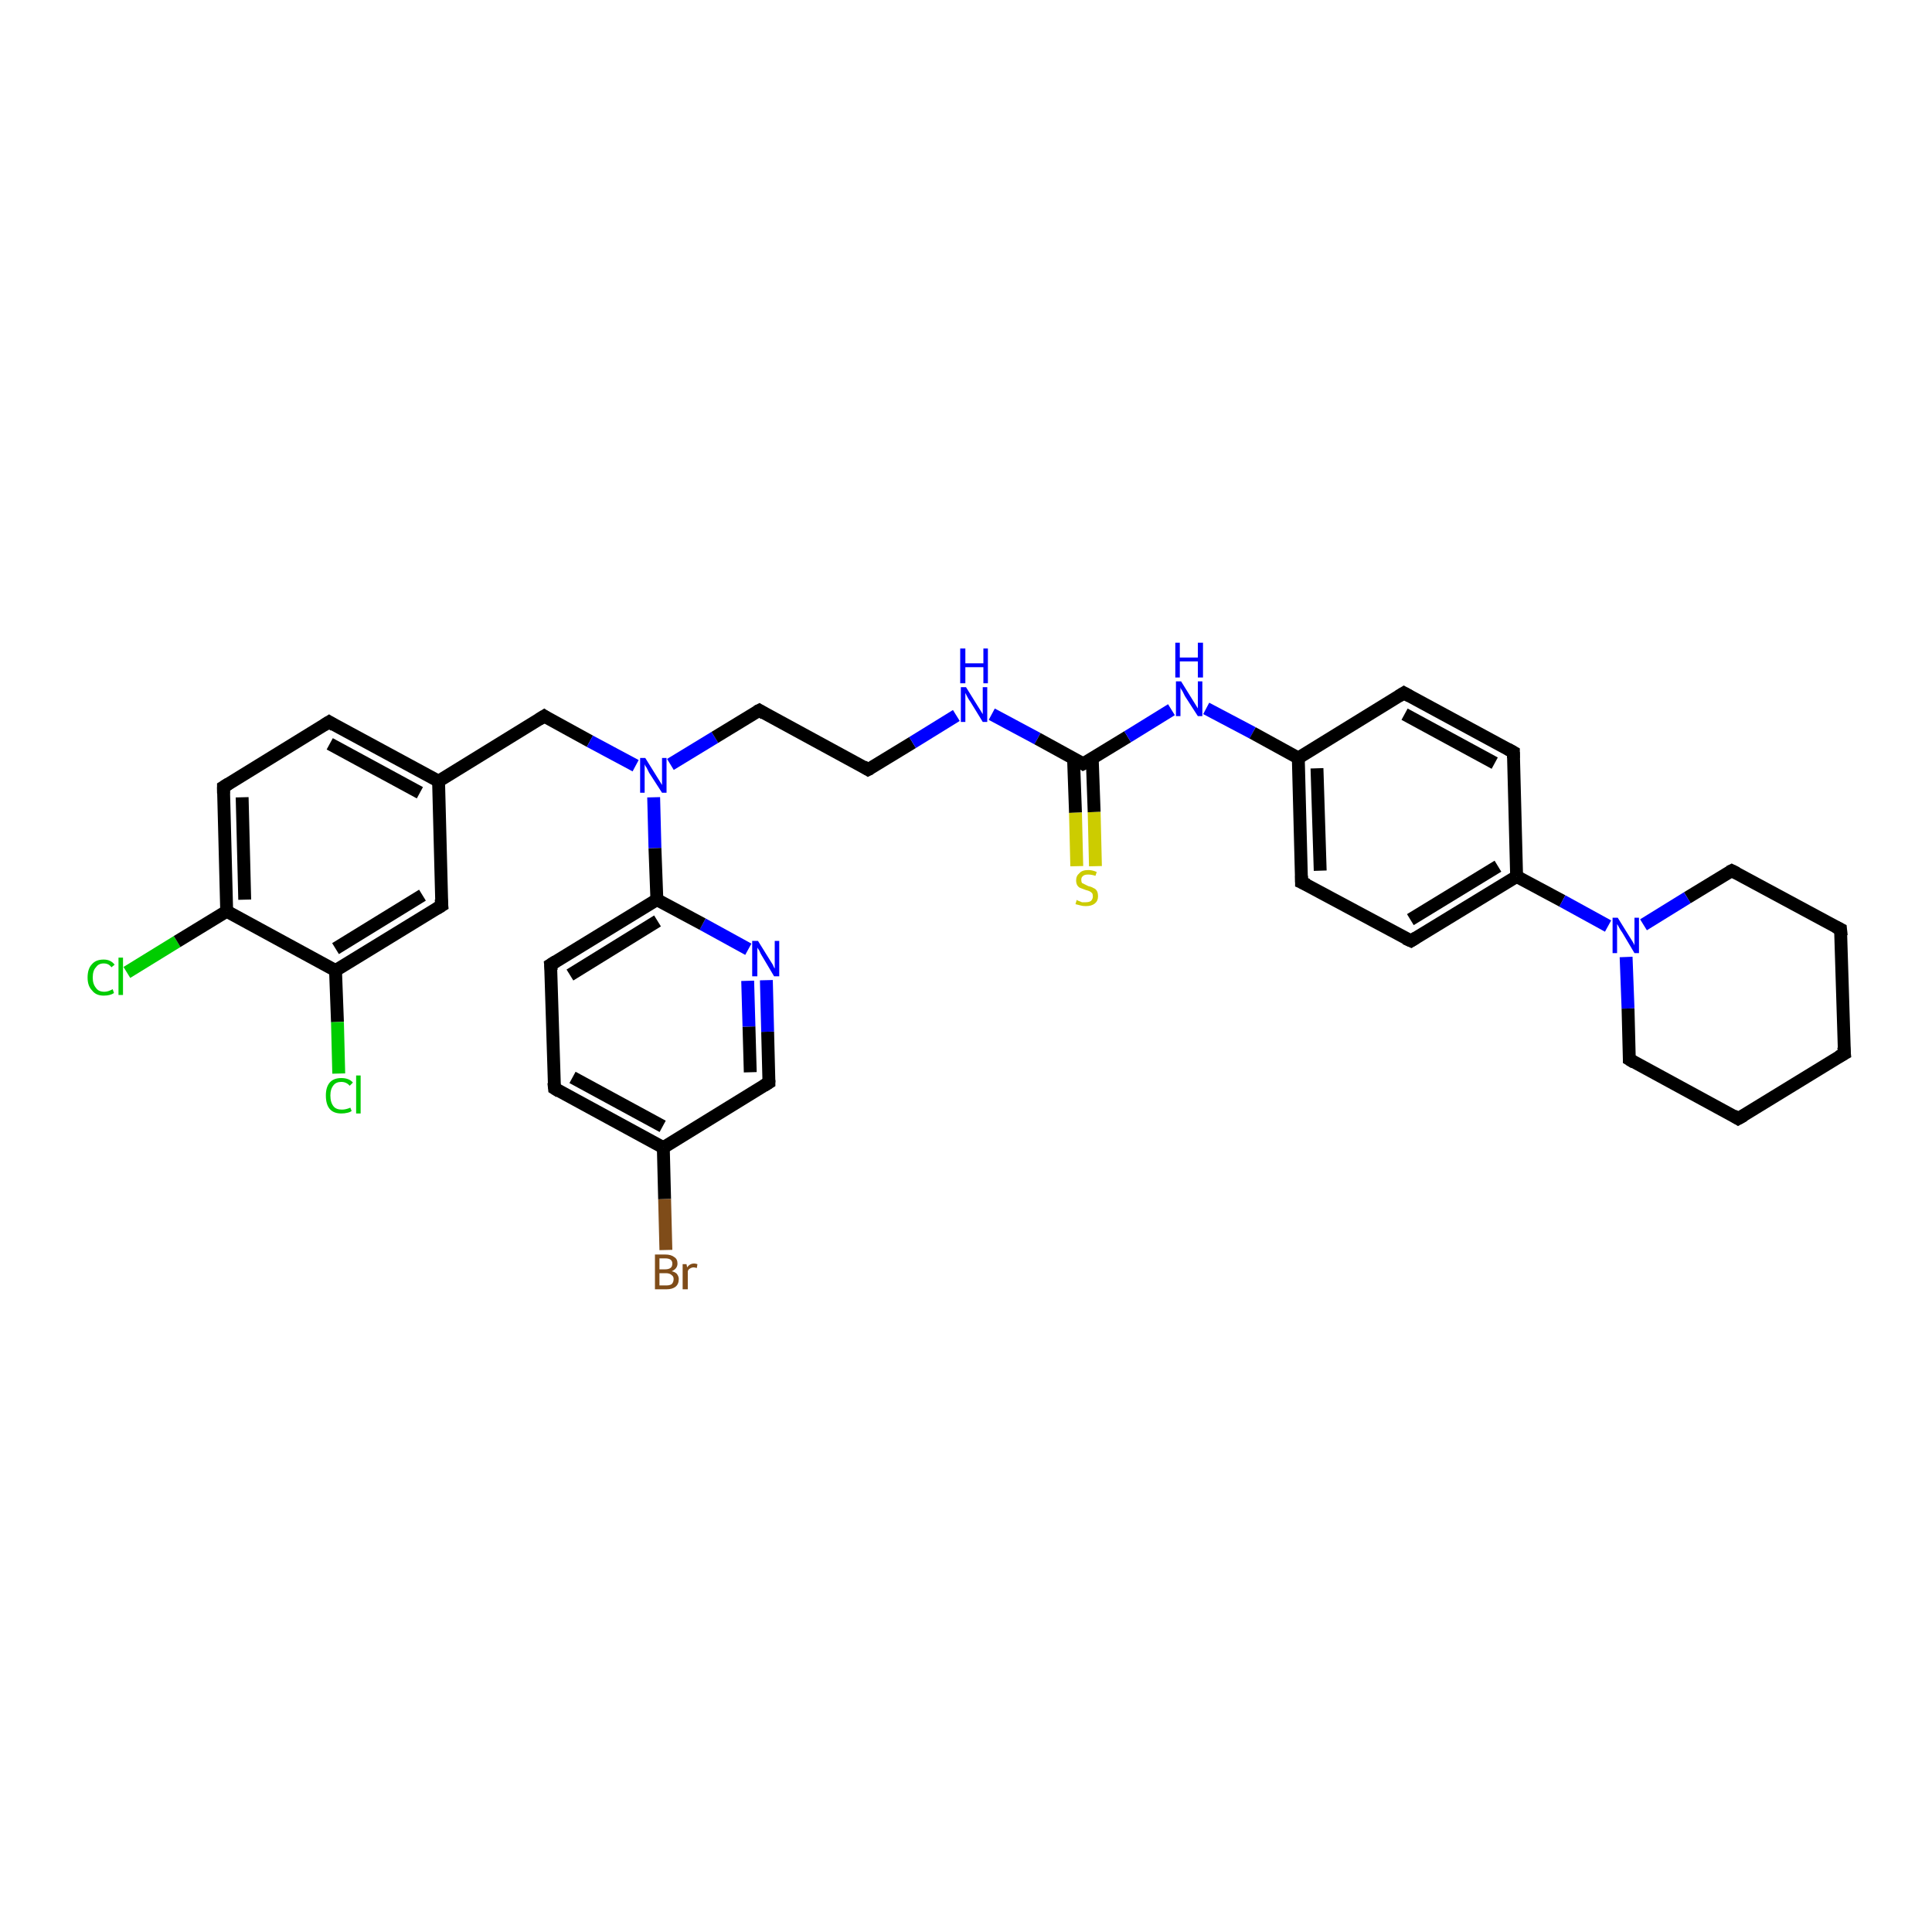 <?xml version='1.0' encoding='iso-8859-1'?>
<svg version='1.1' baseProfile='full'
              xmlns='http://www.w3.org/2000/svg'
                      xmlns:rdkit='http://www.rdkit.org/xml'
                      xmlns:xlink='http://www.w3.org/1999/xlink'
                  xml:space='preserve'
width='300px' height='300px' viewBox='0 0 300 300'>
<!-- END OF HEADER -->
<rect style='opacity:1.0;fill:#FFFFFF;stroke:none' width='300.0' height='300.0' x='0.0' y='0.0'> </rect>
<path class='bond-0 atom-0 atom-1' d='M 19.7,151.0 L 27.5,146.2' style='fill:none;fill-rule:evenodd;stroke:#00CC00;stroke-width:2.0px;stroke-linecap:butt;stroke-linejoin:miter;stroke-opacity:1' />
<path class='bond-0 atom-0 atom-1' d='M 27.5,146.2 L 35.2,141.5' style='fill:none;fill-rule:evenodd;stroke:#000000;stroke-width:2.0px;stroke-linecap:butt;stroke-linejoin:miter;stroke-opacity:1' />
<path class='bond-1 atom-1 atom-2' d='M 35.2,141.5 L 34.7,122.2' style='fill:none;fill-rule:evenodd;stroke:#000000;stroke-width:2.0px;stroke-linecap:butt;stroke-linejoin:miter;stroke-opacity:1' />
<path class='bond-1 atom-1 atom-2' d='M 38.0,139.7 L 37.6,123.8' style='fill:none;fill-rule:evenodd;stroke:#000000;stroke-width:2.0px;stroke-linecap:butt;stroke-linejoin:miter;stroke-opacity:1' />
<path class='bond-2 atom-2 atom-3' d='M 34.7,122.2 L 51.1,112.1' style='fill:none;fill-rule:evenodd;stroke:#000000;stroke-width:2.0px;stroke-linecap:butt;stroke-linejoin:miter;stroke-opacity:1' />
<path class='bond-3 atom-3 atom-4' d='M 51.1,112.1 L 68.1,121.3' style='fill:none;fill-rule:evenodd;stroke:#000000;stroke-width:2.0px;stroke-linecap:butt;stroke-linejoin:miter;stroke-opacity:1' />
<path class='bond-3 atom-3 atom-4' d='M 51.2,115.5 L 65.2,123.1' style='fill:none;fill-rule:evenodd;stroke:#000000;stroke-width:2.0px;stroke-linecap:butt;stroke-linejoin:miter;stroke-opacity:1' />
<path class='bond-4 atom-4 atom-5' d='M 68.1,121.3 L 84.5,111.2' style='fill:none;fill-rule:evenodd;stroke:#000000;stroke-width:2.0px;stroke-linecap:butt;stroke-linejoin:miter;stroke-opacity:1' />
<path class='bond-5 atom-5 atom-6' d='M 84.5,111.2 L 91.6,115.1' style='fill:none;fill-rule:evenodd;stroke:#000000;stroke-width:2.0px;stroke-linecap:butt;stroke-linejoin:miter;stroke-opacity:1' />
<path class='bond-5 atom-5 atom-6' d='M 91.6,115.1 L 98.7,118.9' style='fill:none;fill-rule:evenodd;stroke:#0000FF;stroke-width:2.0px;stroke-linecap:butt;stroke-linejoin:miter;stroke-opacity:1' />
<path class='bond-6 atom-6 atom-7' d='M 104.1,118.7 L 111.0,114.5' style='fill:none;fill-rule:evenodd;stroke:#0000FF;stroke-width:2.0px;stroke-linecap:butt;stroke-linejoin:miter;stroke-opacity:1' />
<path class='bond-6 atom-6 atom-7' d='M 111.0,114.5 L 117.9,110.3' style='fill:none;fill-rule:evenodd;stroke:#000000;stroke-width:2.0px;stroke-linecap:butt;stroke-linejoin:miter;stroke-opacity:1' />
<path class='bond-7 atom-7 atom-8' d='M 117.9,110.3 L 134.8,119.5' style='fill:none;fill-rule:evenodd;stroke:#000000;stroke-width:2.0px;stroke-linecap:butt;stroke-linejoin:miter;stroke-opacity:1' />
<path class='bond-8 atom-8 atom-9' d='M 134.8,119.5 L 141.7,115.3' style='fill:none;fill-rule:evenodd;stroke:#000000;stroke-width:2.0px;stroke-linecap:butt;stroke-linejoin:miter;stroke-opacity:1' />
<path class='bond-8 atom-8 atom-9' d='M 141.7,115.3 L 148.5,111.1' style='fill:none;fill-rule:evenodd;stroke:#0000FF;stroke-width:2.0px;stroke-linecap:butt;stroke-linejoin:miter;stroke-opacity:1' />
<path class='bond-9 atom-9 atom-10' d='M 154.0,110.9 L 161.1,114.7' style='fill:none;fill-rule:evenodd;stroke:#0000FF;stroke-width:2.0px;stroke-linecap:butt;stroke-linejoin:miter;stroke-opacity:1' />
<path class='bond-9 atom-9 atom-10' d='M 161.1,114.7 L 168.2,118.6' style='fill:none;fill-rule:evenodd;stroke:#000000;stroke-width:2.0px;stroke-linecap:butt;stroke-linejoin:miter;stroke-opacity:1' />
<path class='bond-10 atom-10 atom-11' d='M 166.7,117.8 L 167.0,126.2' style='fill:none;fill-rule:evenodd;stroke:#000000;stroke-width:2.0px;stroke-linecap:butt;stroke-linejoin:miter;stroke-opacity:1' />
<path class='bond-10 atom-10 atom-11' d='M 167.0,126.2 L 167.2,134.5' style='fill:none;fill-rule:evenodd;stroke:#CCCC00;stroke-width:2.0px;stroke-linecap:butt;stroke-linejoin:miter;stroke-opacity:1' />
<path class='bond-10 atom-10 atom-11' d='M 169.6,117.7 L 169.9,126.1' style='fill:none;fill-rule:evenodd;stroke:#000000;stroke-width:2.0px;stroke-linecap:butt;stroke-linejoin:miter;stroke-opacity:1' />
<path class='bond-10 atom-10 atom-11' d='M 169.9,126.1 L 170.1,134.5' style='fill:none;fill-rule:evenodd;stroke:#CCCC00;stroke-width:2.0px;stroke-linecap:butt;stroke-linejoin:miter;stroke-opacity:1' />
<path class='bond-11 atom-10 atom-12' d='M 168.2,118.6 L 175.1,114.4' style='fill:none;fill-rule:evenodd;stroke:#000000;stroke-width:2.0px;stroke-linecap:butt;stroke-linejoin:miter;stroke-opacity:1' />
<path class='bond-11 atom-10 atom-12' d='M 175.1,114.4 L 181.9,110.2' style='fill:none;fill-rule:evenodd;stroke:#0000FF;stroke-width:2.0px;stroke-linecap:butt;stroke-linejoin:miter;stroke-opacity:1' />
<path class='bond-12 atom-12 atom-13' d='M 187.3,110.0 L 194.5,113.8' style='fill:none;fill-rule:evenodd;stroke:#0000FF;stroke-width:2.0px;stroke-linecap:butt;stroke-linejoin:miter;stroke-opacity:1' />
<path class='bond-12 atom-12 atom-13' d='M 194.5,113.8 L 201.6,117.7' style='fill:none;fill-rule:evenodd;stroke:#000000;stroke-width:2.0px;stroke-linecap:butt;stroke-linejoin:miter;stroke-opacity:1' />
<path class='bond-13 atom-13 atom-14' d='M 201.6,117.7 L 202.1,137.0' style='fill:none;fill-rule:evenodd;stroke:#000000;stroke-width:2.0px;stroke-linecap:butt;stroke-linejoin:miter;stroke-opacity:1' />
<path class='bond-13 atom-13 atom-14' d='M 204.5,119.3 L 205.0,135.2' style='fill:none;fill-rule:evenodd;stroke:#000000;stroke-width:2.0px;stroke-linecap:butt;stroke-linejoin:miter;stroke-opacity:1' />
<path class='bond-14 atom-14 atom-15' d='M 202.1,137.0 L 219.1,146.1' style='fill:none;fill-rule:evenodd;stroke:#000000;stroke-width:2.0px;stroke-linecap:butt;stroke-linejoin:miter;stroke-opacity:1' />
<path class='bond-15 atom-15 atom-16' d='M 219.1,146.1 L 235.5,136.1' style='fill:none;fill-rule:evenodd;stroke:#000000;stroke-width:2.0px;stroke-linecap:butt;stroke-linejoin:miter;stroke-opacity:1' />
<path class='bond-15 atom-15 atom-16' d='M 219.0,142.8 L 232.6,134.5' style='fill:none;fill-rule:evenodd;stroke:#000000;stroke-width:2.0px;stroke-linecap:butt;stroke-linejoin:miter;stroke-opacity:1' />
<path class='bond-16 atom-16 atom-17' d='M 235.5,136.1 L 235.0,116.8' style='fill:none;fill-rule:evenodd;stroke:#000000;stroke-width:2.0px;stroke-linecap:butt;stroke-linejoin:miter;stroke-opacity:1' />
<path class='bond-17 atom-17 atom-18' d='M 235.0,116.8 L 218.0,107.6' style='fill:none;fill-rule:evenodd;stroke:#000000;stroke-width:2.0px;stroke-linecap:butt;stroke-linejoin:miter;stroke-opacity:1' />
<path class='bond-17 atom-17 atom-18' d='M 232.1,118.5 L 218.1,110.9' style='fill:none;fill-rule:evenodd;stroke:#000000;stroke-width:2.0px;stroke-linecap:butt;stroke-linejoin:miter;stroke-opacity:1' />
<path class='bond-18 atom-16 atom-19' d='M 235.5,136.1 L 242.6,139.9' style='fill:none;fill-rule:evenodd;stroke:#000000;stroke-width:2.0px;stroke-linecap:butt;stroke-linejoin:miter;stroke-opacity:1' />
<path class='bond-18 atom-16 atom-19' d='M 242.6,139.9 L 249.7,143.8' style='fill:none;fill-rule:evenodd;stroke:#0000FF;stroke-width:2.0px;stroke-linecap:butt;stroke-linejoin:miter;stroke-opacity:1' />
<path class='bond-19 atom-19 atom-20' d='M 252.5,148.6 L 252.8,156.6' style='fill:none;fill-rule:evenodd;stroke:#0000FF;stroke-width:2.0px;stroke-linecap:butt;stroke-linejoin:miter;stroke-opacity:1' />
<path class='bond-19 atom-19 atom-20' d='M 252.8,156.6 L 253.0,164.5' style='fill:none;fill-rule:evenodd;stroke:#000000;stroke-width:2.0px;stroke-linecap:butt;stroke-linejoin:miter;stroke-opacity:1' />
<path class='bond-20 atom-20 atom-21' d='M 253.0,164.5 L 269.9,173.7' style='fill:none;fill-rule:evenodd;stroke:#000000;stroke-width:2.0px;stroke-linecap:butt;stroke-linejoin:miter;stroke-opacity:1' />
<path class='bond-21 atom-21 atom-22' d='M 269.9,173.7 L 286.4,163.6' style='fill:none;fill-rule:evenodd;stroke:#000000;stroke-width:2.0px;stroke-linecap:butt;stroke-linejoin:miter;stroke-opacity:1' />
<path class='bond-22 atom-22 atom-23' d='M 286.4,163.6 L 285.8,144.3' style='fill:none;fill-rule:evenodd;stroke:#000000;stroke-width:2.0px;stroke-linecap:butt;stroke-linejoin:miter;stroke-opacity:1' />
<path class='bond-23 atom-23 atom-24' d='M 285.8,144.3 L 268.9,135.2' style='fill:none;fill-rule:evenodd;stroke:#000000;stroke-width:2.0px;stroke-linecap:butt;stroke-linejoin:miter;stroke-opacity:1' />
<path class='bond-24 atom-6 atom-25' d='M 101.5,123.8 L 101.7,131.7' style='fill:none;fill-rule:evenodd;stroke:#0000FF;stroke-width:2.0px;stroke-linecap:butt;stroke-linejoin:miter;stroke-opacity:1' />
<path class='bond-24 atom-6 atom-25' d='M 101.7,131.7 L 102.0,139.7' style='fill:none;fill-rule:evenodd;stroke:#000000;stroke-width:2.0px;stroke-linecap:butt;stroke-linejoin:miter;stroke-opacity:1' />
<path class='bond-25 atom-25 atom-26' d='M 102.0,139.7 L 85.5,149.8' style='fill:none;fill-rule:evenodd;stroke:#000000;stroke-width:2.0px;stroke-linecap:butt;stroke-linejoin:miter;stroke-opacity:1' />
<path class='bond-25 atom-25 atom-26' d='M 102.1,143.0 L 88.5,151.4' style='fill:none;fill-rule:evenodd;stroke:#000000;stroke-width:2.0px;stroke-linecap:butt;stroke-linejoin:miter;stroke-opacity:1' />
<path class='bond-26 atom-26 atom-27' d='M 85.5,149.8 L 86.1,169.0' style='fill:none;fill-rule:evenodd;stroke:#000000;stroke-width:2.0px;stroke-linecap:butt;stroke-linejoin:miter;stroke-opacity:1' />
<path class='bond-27 atom-27 atom-28' d='M 86.1,169.0 L 103.0,178.2' style='fill:none;fill-rule:evenodd;stroke:#000000;stroke-width:2.0px;stroke-linecap:butt;stroke-linejoin:miter;stroke-opacity:1' />
<path class='bond-27 atom-27 atom-28' d='M 88.9,167.3 L 102.9,174.9' style='fill:none;fill-rule:evenodd;stroke:#000000;stroke-width:2.0px;stroke-linecap:butt;stroke-linejoin:miter;stroke-opacity:1' />
<path class='bond-28 atom-28 atom-29' d='M 103.0,178.2 L 103.2,186.2' style='fill:none;fill-rule:evenodd;stroke:#000000;stroke-width:2.0px;stroke-linecap:butt;stroke-linejoin:miter;stroke-opacity:1' />
<path class='bond-28 atom-28 atom-29' d='M 103.2,186.2 L 103.4,194.1' style='fill:none;fill-rule:evenodd;stroke:#7F4C19;stroke-width:2.0px;stroke-linecap:butt;stroke-linejoin:miter;stroke-opacity:1' />
<path class='bond-29 atom-28 atom-30' d='M 103.0,178.2 L 119.4,168.1' style='fill:none;fill-rule:evenodd;stroke:#000000;stroke-width:2.0px;stroke-linecap:butt;stroke-linejoin:miter;stroke-opacity:1' />
<path class='bond-30 atom-30 atom-31' d='M 119.4,168.1 L 119.2,160.2' style='fill:none;fill-rule:evenodd;stroke:#000000;stroke-width:2.0px;stroke-linecap:butt;stroke-linejoin:miter;stroke-opacity:1' />
<path class='bond-30 atom-30 atom-31' d='M 119.2,160.2 L 119.0,152.2' style='fill:none;fill-rule:evenodd;stroke:#0000FF;stroke-width:2.0px;stroke-linecap:butt;stroke-linejoin:miter;stroke-opacity:1' />
<path class='bond-30 atom-30 atom-31' d='M 116.5,166.5 L 116.3,159.4' style='fill:none;fill-rule:evenodd;stroke:#000000;stroke-width:2.0px;stroke-linecap:butt;stroke-linejoin:miter;stroke-opacity:1' />
<path class='bond-30 atom-30 atom-31' d='M 116.3,159.4 L 116.1,152.3' style='fill:none;fill-rule:evenodd;stroke:#0000FF;stroke-width:2.0px;stroke-linecap:butt;stroke-linejoin:miter;stroke-opacity:1' />
<path class='bond-31 atom-4 atom-32' d='M 68.1,121.3 L 68.6,140.6' style='fill:none;fill-rule:evenodd;stroke:#000000;stroke-width:2.0px;stroke-linecap:butt;stroke-linejoin:miter;stroke-opacity:1' />
<path class='bond-32 atom-32 atom-33' d='M 68.6,140.6 L 52.1,150.7' style='fill:none;fill-rule:evenodd;stroke:#000000;stroke-width:2.0px;stroke-linecap:butt;stroke-linejoin:miter;stroke-opacity:1' />
<path class='bond-32 atom-32 atom-33' d='M 65.6,139.0 L 52.1,147.3' style='fill:none;fill-rule:evenodd;stroke:#000000;stroke-width:2.0px;stroke-linecap:butt;stroke-linejoin:miter;stroke-opacity:1' />
<path class='bond-33 atom-33 atom-34' d='M 52.1,150.7 L 52.4,158.7' style='fill:none;fill-rule:evenodd;stroke:#000000;stroke-width:2.0px;stroke-linecap:butt;stroke-linejoin:miter;stroke-opacity:1' />
<path class='bond-33 atom-33 atom-34' d='M 52.4,158.7 L 52.6,166.7' style='fill:none;fill-rule:evenodd;stroke:#00CC00;stroke-width:2.0px;stroke-linecap:butt;stroke-linejoin:miter;stroke-opacity:1' />
<path class='bond-34 atom-33 atom-1' d='M 52.1,150.7 L 35.2,141.5' style='fill:none;fill-rule:evenodd;stroke:#000000;stroke-width:2.0px;stroke-linecap:butt;stroke-linejoin:miter;stroke-opacity:1' />
<path class='bond-35 atom-18 atom-13' d='M 218.0,107.6 L 201.6,117.7' style='fill:none;fill-rule:evenodd;stroke:#000000;stroke-width:2.0px;stroke-linecap:butt;stroke-linejoin:miter;stroke-opacity:1' />
<path class='bond-36 atom-24 atom-19' d='M 268.9,135.2 L 262.0,139.4' style='fill:none;fill-rule:evenodd;stroke:#000000;stroke-width:2.0px;stroke-linecap:butt;stroke-linejoin:miter;stroke-opacity:1' />
<path class='bond-36 atom-24 atom-19' d='M 262.0,139.4 L 255.2,143.6' style='fill:none;fill-rule:evenodd;stroke:#0000FF;stroke-width:2.0px;stroke-linecap:butt;stroke-linejoin:miter;stroke-opacity:1' />
<path class='bond-37 atom-31 atom-25' d='M 116.2,147.4 L 109.1,143.5' style='fill:none;fill-rule:evenodd;stroke:#0000FF;stroke-width:2.0px;stroke-linecap:butt;stroke-linejoin:miter;stroke-opacity:1' />
<path class='bond-37 atom-31 atom-25' d='M 109.1,143.5 L 102.0,139.7' style='fill:none;fill-rule:evenodd;stroke:#000000;stroke-width:2.0px;stroke-linecap:butt;stroke-linejoin:miter;stroke-opacity:1' />
<path d='M 34.7,123.2 L 34.7,122.2 L 35.5,121.7' style='fill:none;stroke:#000000;stroke-width:2.0px;stroke-linecap:butt;stroke-linejoin:miter;stroke-opacity:1;' />
<path d='M 50.3,112.6 L 51.1,112.1 L 51.9,112.6' style='fill:none;stroke:#000000;stroke-width:2.0px;stroke-linecap:butt;stroke-linejoin:miter;stroke-opacity:1;' />
<path d='M 83.7,111.7 L 84.5,111.2 L 84.8,111.4' style='fill:none;stroke:#000000;stroke-width:2.0px;stroke-linecap:butt;stroke-linejoin:miter;stroke-opacity:1;' />
<path d='M 117.5,110.5 L 117.9,110.3 L 118.7,110.8' style='fill:none;stroke:#000000;stroke-width:2.0px;stroke-linecap:butt;stroke-linejoin:miter;stroke-opacity:1;' />
<path d='M 134.0,119.0 L 134.8,119.5 L 135.2,119.3' style='fill:none;stroke:#000000;stroke-width:2.0px;stroke-linecap:butt;stroke-linejoin:miter;stroke-opacity:1;' />
<path d='M 167.9,118.4 L 168.2,118.6 L 168.6,118.4' style='fill:none;stroke:#000000;stroke-width:2.0px;stroke-linecap:butt;stroke-linejoin:miter;stroke-opacity:1;' />
<path d='M 202.1,136.0 L 202.1,137.0 L 203.0,137.4' style='fill:none;stroke:#000000;stroke-width:2.0px;stroke-linecap:butt;stroke-linejoin:miter;stroke-opacity:1;' />
<path d='M 218.2,145.7 L 219.1,146.1 L 219.9,145.6' style='fill:none;stroke:#000000;stroke-width:2.0px;stroke-linecap:butt;stroke-linejoin:miter;stroke-opacity:1;' />
<path d='M 235.0,117.7 L 235.0,116.8 L 234.1,116.3' style='fill:none;stroke:#000000;stroke-width:2.0px;stroke-linecap:butt;stroke-linejoin:miter;stroke-opacity:1;' />
<path d='M 218.9,108.1 L 218.0,107.6 L 217.2,108.1' style='fill:none;stroke:#000000;stroke-width:2.0px;stroke-linecap:butt;stroke-linejoin:miter;stroke-opacity:1;' />
<path d='M 253.0,164.1 L 253.0,164.5 L 253.8,165.0' style='fill:none;stroke:#000000;stroke-width:2.0px;stroke-linecap:butt;stroke-linejoin:miter;stroke-opacity:1;' />
<path d='M 269.1,173.2 L 269.9,173.7 L 270.8,173.2' style='fill:none;stroke:#000000;stroke-width:2.0px;stroke-linecap:butt;stroke-linejoin:miter;stroke-opacity:1;' />
<path d='M 285.5,164.1 L 286.4,163.6 L 286.3,162.6' style='fill:none;stroke:#000000;stroke-width:2.0px;stroke-linecap:butt;stroke-linejoin:miter;stroke-opacity:1;' />
<path d='M 285.9,145.3 L 285.8,144.3 L 285.0,143.9' style='fill:none;stroke:#000000;stroke-width:2.0px;stroke-linecap:butt;stroke-linejoin:miter;stroke-opacity:1;' />
<path d='M 269.7,135.6 L 268.9,135.2 L 268.5,135.4' style='fill:none;stroke:#000000;stroke-width:2.0px;stroke-linecap:butt;stroke-linejoin:miter;stroke-opacity:1;' />
<path d='M 86.3,149.3 L 85.5,149.8 L 85.6,150.7' style='fill:none;stroke:#000000;stroke-width:2.0px;stroke-linecap:butt;stroke-linejoin:miter;stroke-opacity:1;' />
<path d='M 86.0,168.1 L 86.1,169.0 L 86.9,169.5' style='fill:none;stroke:#000000;stroke-width:2.0px;stroke-linecap:butt;stroke-linejoin:miter;stroke-opacity:1;' />
<path d='M 118.6,168.6 L 119.4,168.1 L 119.4,167.7' style='fill:none;stroke:#000000;stroke-width:2.0px;stroke-linecap:butt;stroke-linejoin:miter;stroke-opacity:1;' />
<path d='M 68.5,139.6 L 68.6,140.6 L 67.8,141.1' style='fill:none;stroke:#000000;stroke-width:2.0px;stroke-linecap:butt;stroke-linejoin:miter;stroke-opacity:1;' />
<path class='atom-0' d='M 13.6 151.8
Q 13.6 150.4, 14.3 149.7
Q 14.9 149.0, 16.1 149.0
Q 17.2 149.0, 17.8 149.8
L 17.3 150.2
Q 16.9 149.6, 16.1 149.6
Q 15.3 149.6, 14.9 150.2
Q 14.4 150.7, 14.4 151.8
Q 14.4 152.8, 14.9 153.4
Q 15.3 154.0, 16.2 154.0
Q 16.8 154.0, 17.5 153.6
L 17.7 154.2
Q 17.4 154.4, 17.0 154.5
Q 16.6 154.6, 16.1 154.6
Q 14.9 154.6, 14.3 153.8
Q 13.6 153.1, 13.6 151.8
' fill='#00CC00'/>
<path class='atom-0' d='M 18.4 148.7
L 19.1 148.7
L 19.1 154.5
L 18.4 154.5
L 18.4 148.7
' fill='#00CC00'/>
<path class='atom-6' d='M 100.2 117.7
L 102.0 120.6
Q 102.2 120.9, 102.5 121.4
Q 102.8 121.9, 102.8 121.9
L 102.8 117.7
L 103.5 117.7
L 103.5 123.1
L 102.8 123.1
L 100.8 120.0
Q 100.6 119.6, 100.4 119.2
Q 100.1 118.8, 100.1 118.6
L 100.1 123.1
L 99.4 123.1
L 99.4 117.7
L 100.2 117.7
' fill='#0000FF'/>
<path class='atom-9' d='M 150.0 106.7
L 151.8 109.6
Q 152.0 109.9, 152.3 110.4
Q 152.6 110.9, 152.6 110.9
L 152.6 106.7
L 153.3 106.7
L 153.3 112.1
L 152.6 112.1
L 150.7 109.0
Q 150.4 108.6, 150.2 108.2
Q 150.0 107.8, 149.9 107.6
L 149.9 112.1
L 149.2 112.1
L 149.2 106.7
L 150.0 106.7
' fill='#0000FF'/>
<path class='atom-9' d='M 149.1 100.7
L 149.9 100.7
L 149.9 103.0
L 152.7 103.0
L 152.7 100.7
L 153.4 100.7
L 153.4 106.1
L 152.7 106.1
L 152.7 103.6
L 149.9 103.6
L 149.9 106.1
L 149.1 106.1
L 149.1 100.7
' fill='#0000FF'/>
<path class='atom-11' d='M 167.2 139.7
Q 167.2 139.8, 167.5 139.9
Q 167.8 140.0, 168.0 140.1
Q 168.3 140.1, 168.6 140.1
Q 169.1 140.1, 169.4 139.9
Q 169.7 139.6, 169.7 139.2
Q 169.7 138.9, 169.6 138.7
Q 169.4 138.5, 169.2 138.4
Q 169.0 138.3, 168.6 138.2
Q 168.1 138.0, 167.8 137.9
Q 167.5 137.8, 167.3 137.5
Q 167.1 137.2, 167.1 136.7
Q 167.1 136.0, 167.6 135.6
Q 168.0 135.1, 169.0 135.1
Q 169.6 135.1, 170.3 135.4
L 170.1 136.0
Q 169.5 135.8, 169.0 135.8
Q 168.4 135.8, 168.2 136.0
Q 167.9 136.2, 167.9 136.6
Q 167.9 136.9, 168.0 137.1
Q 168.2 137.2, 168.4 137.3
Q 168.6 137.4, 169.0 137.6
Q 169.5 137.7, 169.8 137.9
Q 170.1 138.0, 170.3 138.3
Q 170.5 138.6, 170.5 139.2
Q 170.5 139.9, 170.0 140.3
Q 169.5 140.7, 168.6 140.7
Q 168.1 140.7, 167.8 140.6
Q 167.4 140.5, 167.0 140.4
L 167.2 139.7
' fill='#CCCC00'/>
<path class='atom-12' d='M 183.4 105.8
L 185.2 108.7
Q 185.4 109.0, 185.7 109.5
Q 186.0 110.0, 186.0 110.0
L 186.0 105.8
L 186.7 105.8
L 186.7 111.2
L 186.0 111.2
L 184.0 108.1
Q 183.8 107.7, 183.6 107.3
Q 183.3 106.9, 183.3 106.7
L 183.3 111.2
L 182.6 111.2
L 182.6 105.8
L 183.4 105.8
' fill='#0000FF'/>
<path class='atom-12' d='M 182.5 99.8
L 183.2 99.8
L 183.2 102.1
L 186.0 102.1
L 186.0 99.8
L 186.8 99.8
L 186.8 105.2
L 186.0 105.2
L 186.0 102.7
L 183.2 102.7
L 183.2 105.2
L 182.5 105.2
L 182.5 99.8
' fill='#0000FF'/>
<path class='atom-19' d='M 251.2 142.5
L 253.0 145.4
Q 253.2 145.7, 253.5 146.2
Q 253.8 146.7, 253.8 146.8
L 253.8 142.5
L 254.5 142.5
L 254.5 148.0
L 253.8 148.0
L 251.9 144.8
Q 251.6 144.4, 251.4 144.0
Q 251.2 143.6, 251.1 143.5
L 251.1 148.0
L 250.4 148.0
L 250.4 142.5
L 251.2 142.5
' fill='#0000FF'/>
<path class='atom-29' d='M 104.3 197.4
Q 104.8 197.5, 105.1 197.8
Q 105.4 198.2, 105.4 198.6
Q 105.4 199.4, 104.9 199.8
Q 104.4 200.2, 103.5 200.2
L 101.7 200.2
L 101.7 194.8
L 103.3 194.8
Q 104.2 194.8, 104.7 195.2
Q 105.2 195.5, 105.2 196.2
Q 105.2 197.0, 104.3 197.4
M 102.4 195.4
L 102.4 197.1
L 103.3 197.1
Q 103.8 197.1, 104.1 196.9
Q 104.4 196.7, 104.4 196.2
Q 104.4 195.4, 103.3 195.4
L 102.4 195.4
M 103.5 199.6
Q 104.0 199.6, 104.3 199.4
Q 104.6 199.1, 104.6 198.6
Q 104.6 198.2, 104.3 198.0
Q 104.0 197.7, 103.4 197.7
L 102.4 197.7
L 102.4 199.6
L 103.5 199.6
' fill='#7F4C19'/>
<path class='atom-29' d='M 106.6 196.3
L 106.7 196.8
Q 107.1 196.2, 107.8 196.2
Q 108.0 196.2, 108.3 196.3
L 108.2 196.9
Q 107.9 196.8, 107.7 196.8
Q 107.4 196.8, 107.1 197.0
Q 106.9 197.1, 106.8 197.4
L 106.8 200.2
L 106.0 200.2
L 106.0 196.3
L 106.6 196.3
' fill='#7F4C19'/>
<path class='atom-31' d='M 117.7 146.1
L 119.5 149.0
Q 119.7 149.3, 120.0 149.8
Q 120.2 150.3, 120.3 150.4
L 120.3 146.1
L 121.0 146.1
L 121.0 151.6
L 120.2 151.6
L 118.3 148.4
Q 118.1 148.1, 117.9 147.6
Q 117.6 147.2, 117.6 147.1
L 117.6 151.6
L 116.8 151.6
L 116.8 146.1
L 117.7 146.1
' fill='#0000FF'/>
<path class='atom-34' d='M 50.6 170.1
Q 50.6 168.8, 51.2 168.1
Q 51.8 167.4, 53.0 167.4
Q 54.2 167.4, 54.8 168.1
L 54.3 168.6
Q 53.8 168.0, 53.0 168.0
Q 52.2 168.0, 51.8 168.5
Q 51.3 169.1, 51.3 170.1
Q 51.3 171.2, 51.8 171.8
Q 52.2 172.3, 53.1 172.3
Q 53.7 172.3, 54.4 172.0
L 54.6 172.5
Q 54.4 172.7, 53.9 172.8
Q 53.5 172.9, 53.0 172.9
Q 51.8 172.9, 51.2 172.2
Q 50.6 171.5, 50.6 170.1
' fill='#00CC00'/>
<path class='atom-34' d='M 55.3 167.0
L 56.0 167.0
L 56.0 172.9
L 55.3 172.9
L 55.3 167.0
' fill='#00CC00'/>
</svg>
